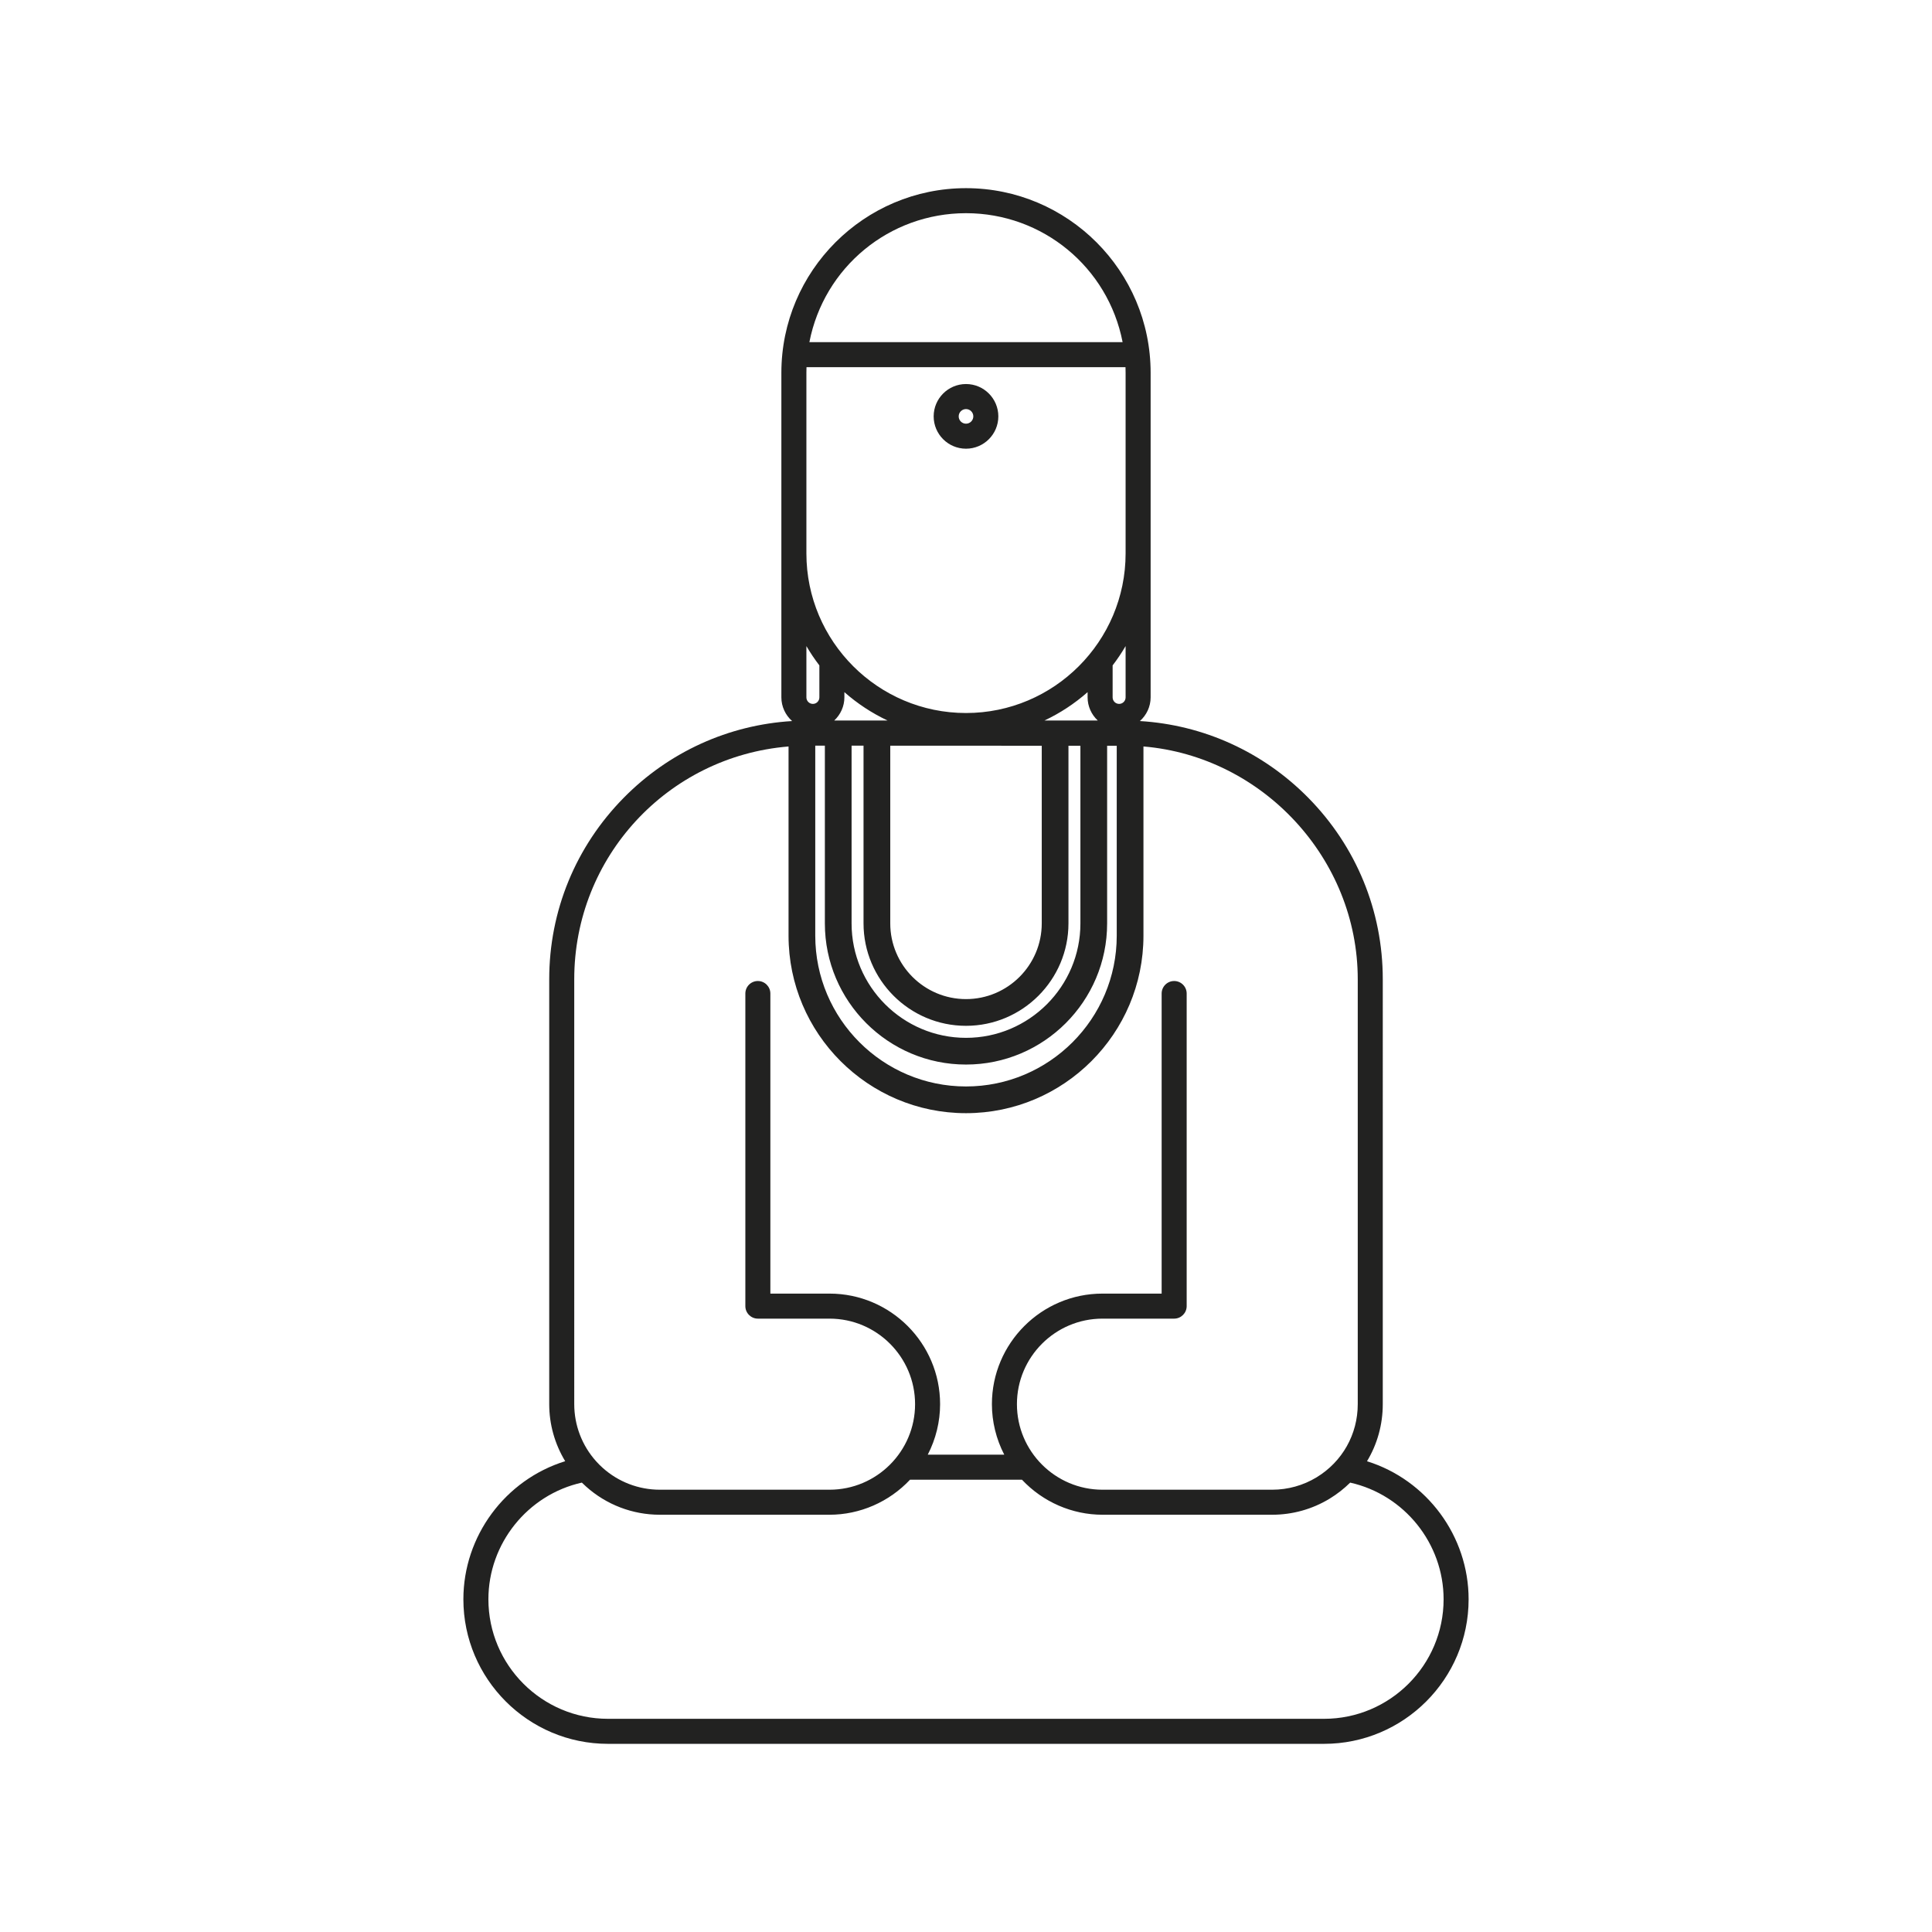 <?xml version="1.0" encoding="utf-8"?>
<!-- Generator: Adobe Illustrator 15.0.0, SVG Export Plug-In . SVG Version: 6.00 Build 0)  -->
<!DOCTYPE svg PUBLIC "-//W3C//DTD SVG 1.1//EN" "http://www.w3.org/Graphics/SVG/1.1/DTD/svg11.dtd">
<svg version="1.1" id="Capa_1" xmlns="http://www.w3.org/2000/svg" xmlns:xlink="http://www.w3.org/1999/xlink" x="0px" y="0px"
	 width="600px" height="600px" viewBox="0 0 600 600" enable-background="new 0 0 600 600" xml:space="preserve">
<g>
	<path fill="#222221" d="M300.002,119.266c-5.538,0-10.043,4.505-10.043,10.042s4.505,10.041,10.043,10.041
		c5.537,0,10.04-4.505,10.04-10.041S305.538,119.266,300.002,119.266z M300.002,131.58c-1.252,0-2.271-1.02-2.271-2.272
		c0-1.251,1.018-2.269,2.271-2.269s2.271,1.018,2.271,2.269C302.273,130.56,301.254,131.58,300.002,131.58z"/>
	<path fill="#222221" d="M424.536,453.803c3.207-5.319,4.897-11.424,4.897-17.727V304.105c0-21.2-8.217-41.211-23.138-56.348
		c-14.023-14.229-32.51-22.632-52.296-23.828c2.081-1.834,3.339-4.512,3.339-7.346V115.775c0-31.617-25.721-57.339-57.337-57.339
		c-31.618,0-57.34,25.722-57.34,57.339v100.809c0,2.834,1.256,5.512,3.337,7.346c-19.785,1.198-38.272,9.602-52.294,23.83
		c-14.921,15.135-23.138,35.146-23.138,56.346v131.971c0,6.244,1.711,12.345,4.959,17.71c-18.671,5.792-31.618,23.268-31.618,42.88
		c0,24.757,20.143,44.897,44.9,44.897h222.383c24.759,0,44.901-20.141,44.901-44.897
		C456.093,477.083,443.173,459.614,424.536,453.803z M300.002,66.208c23.81,0,44.108,16.783,48.636,40.052h-97.275
		C255.89,82.99,276.189,66.208,300.002,66.208z M411.192,533.793H188.808c-20.475,0-37.131-16.655-37.131-37.127
		c0-17.303,12.177-32.466,29.025-36.232c0.39,0.386,0.813,0.783,1.293,1.213c6.306,5.654,14.441,8.768,22.909,8.768h52.712
		c9.416,0,18.506-3.959,24.998-10.876h34.771c6.492,6.917,15.582,10.876,24.998,10.876h52.712c6.296,0,12.454-1.72,17.808-4.976
		c2.324-1.413,4.478-3.094,6.407-5c16.84,3.771,29.013,18.933,29.013,36.228C448.323,517.138,431.667,533.793,411.192,533.793z
		 M323.524,286.758c0,12.97-10.552,23.521-23.523,23.521c-12.971,0-23.523-10.552-23.523-23.521V231.58l47.047,0.016V286.758z
		 M300,318.577c17.546,0,31.82-14.274,31.82-31.819v-55.159l3.712,0.002v55.177c0,19.592-15.94,35.532-35.532,35.532
		s-35.532-15.94-35.532-35.532v-55.203l3.711,0.001v55.182C268.179,304.303,282.454,318.577,300,318.577z M300,330.606
		c24.168,0,43.829-19.661,43.829-43.829v-55.174h2.983v58.994c0,25.813-20.999,46.813-46.812,46.813
		c-25.813,0-46.813-21-46.813-46.813v-59.026l2.983,0.001v55.205C256.171,310.945,275.832,330.606,300,330.606z M340.92,223.76
		h-16.554c4.842-2.28,9.331-5.229,13.398-8.806v1.63C337.765,219.323,338.95,221.93,340.92,223.76z M347.554,218.602
		c-1.112,0-2.017-0.906-2.017-2.018v-9.938c1.472-1.922,2.82-3.932,4.029-6v15.937C349.567,217.696,348.664,218.602,347.554,218.602
		z M349.567,171.865c0,27.332-22.234,49.568-49.565,49.568c-27.332,0-49.568-22.236-49.568-49.568v-56.089
		c0-0.567,0.011-1.144,0.032-1.744h99.068c0.021,0.6,0.032,1.175,0.032,1.744V171.865z M275.635,223.76h-16.558
		c1.971-1.83,3.155-4.437,3.155-7.176v-1.632C266.301,218.53,270.79,221.48,275.635,223.76z M254.463,216.584
		c0,1.112-0.904,2.018-2.016,2.018c-1.11,0-2.013-0.906-2.013-2.018V200.65c1.209,2.068,2.557,4.074,4.029,5.997V216.584z
		 M300,345.708c30.388,0,55.11-24.723,55.11-55.111v-58.776c36.999,3.113,66.551,34.842,66.551,72.285v131.971
		c0,9.36-4.781,17.856-12.79,22.725c-4.144,2.514-8.907,3.842-13.775,3.842h-52.712c-14.65,0-26.568-11.918-26.568-26.566
		s11.918-26.564,26.568-26.564h22.261c2.143,0,3.887-1.744,3.887-3.887v-97.079c0-2.143-1.744-3.887-3.887-3.887
		s-3.886,1.744-3.886,3.887v93.192h-18.375c-18.934,0-34.338,15.404-34.338,34.338c0,5.434,1.323,10.829,3.837,15.689h-23.765
		c2.514-4.86,3.836-10.256,3.836-15.689c0-18.934-15.404-34.338-34.337-34.338h-18.375v-93.192c0-2.143-1.742-3.887-3.883-3.887
		c-2.143,0-3.886,1.744-3.886,3.887v97.079c0,2.143,1.744,3.887,3.886,3.887h22.257c14.65,0,26.568,11.916,26.568,26.564
		s-11.918,26.566-26.568,26.566h-52.712c-6.551,0-12.845-2.408-17.723-6.78c-0.392-0.352-0.737-0.676-1.06-1.002
		c-0.329-0.325-0.655-0.674-1.003-1.062c-4.374-4.879-6.782-11.174-6.782-17.723V304.105c0-37.96,29.02-69.189,66.554-72.281v58.773
		C244.89,320.985,269.612,345.708,300,345.708z"/>
</g>
</svg>

